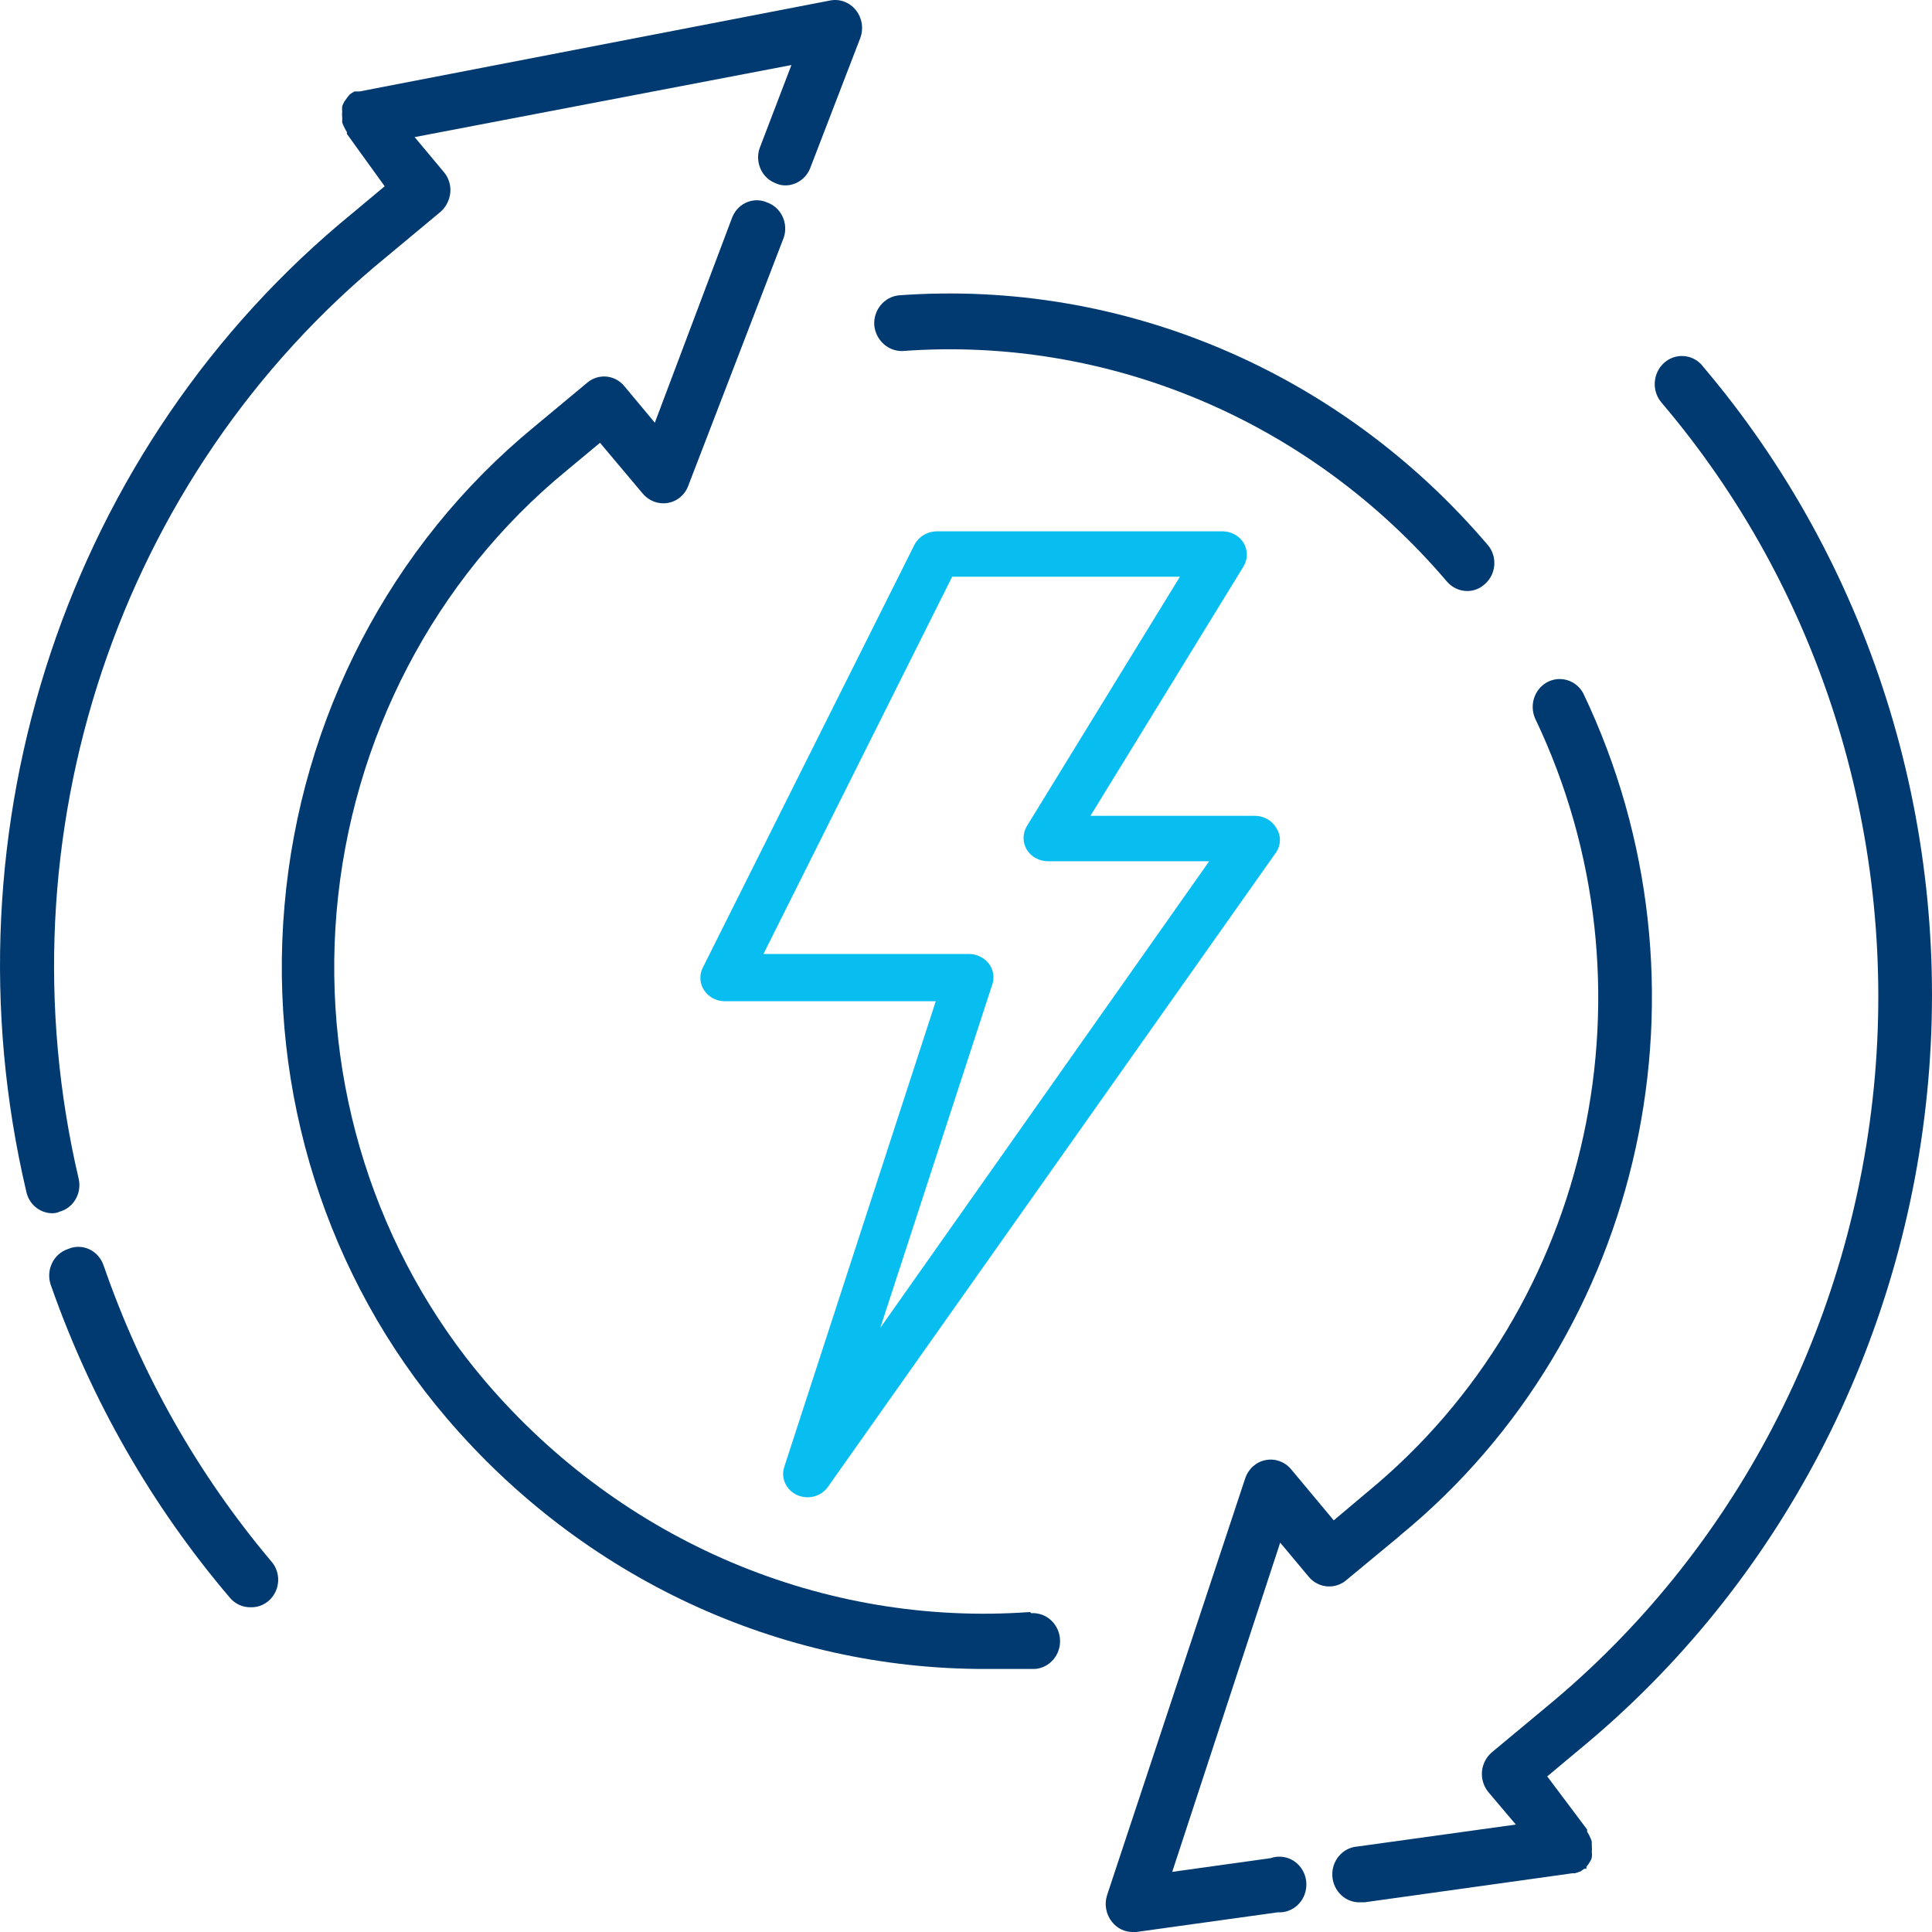 <svg width="80" height="80" viewBox="0 0 80 80" fill="none" xmlns="http://www.w3.org/2000/svg">
<g clip-path="url(#clip0_46429_34292)">
<path d="M4.298 52.43C4.116 51.829 3.499 51.495 2.918 51.68C2.879 51.693 2.843 51.706 2.807 51.722C2.22 51.92 1.901 52.573 2.093 53.177C2.103 53.206 2.112 53.232 2.122 53.261C3.788 58.003 6.301 62.383 9.529 66.17C9.743 66.42 10.055 66.559 10.38 66.553C10.987 66.572 11.496 66.082 11.519 65.452C11.529 65.147 11.419 64.851 11.214 64.63C8.194 61.042 5.85 56.905 4.301 52.43H4.298Z" fill="#003A70"/>
<path d="M70.486 15.133C70.074 14.653 69.363 14.607 68.898 15.033C68.434 15.458 68.388 16.192 68.801 16.673C75.315 24.327 78.506 34.4 77.636 44.552C76.746 54.83 71.821 64.279 64.002 70.706L61.781 72.554C61.544 72.752 61.394 73.041 61.365 73.353C61.339 73.664 61.437 73.976 61.635 74.213L62.768 75.551L56.212 76.46C55.595 76.503 55.127 77.055 55.17 77.691C55.212 78.328 55.744 78.811 56.361 78.769H56.511L65.109 77.568H65.213L65.45 77.49L65.599 77.383H65.69V77.292C65.745 77.237 65.791 77.175 65.823 77.107C65.869 77.048 65.898 76.98 65.914 76.905C65.924 76.834 65.924 76.762 65.914 76.691C65.921 76.613 65.921 76.538 65.914 76.46V76.353C65.908 76.324 65.908 76.291 65.914 76.262C65.891 76.184 65.862 76.106 65.823 76.032C65.794 75.967 65.758 75.905 65.719 75.847V75.756L64.067 73.557L65.391 72.45C73.671 65.643 78.893 55.638 79.844 44.756C80.789 33.978 77.406 23.271 70.486 15.14V15.133Z" fill="#003A70"/>
<path d="M57.972 63.581C68.142 55.252 71.301 40.723 65.557 28.704C65.255 28.149 64.573 27.954 64.034 28.266C63.534 28.558 63.33 29.192 63.56 29.737C68.84 40.775 65.947 54.122 56.615 61.786L55.228 62.955L53.455 60.831C53.192 60.522 52.79 60.38 52.397 60.461C52.007 60.539 51.689 60.828 51.562 61.214L45.841 78.477C45.718 78.857 45.799 79.279 46.049 79.585C46.257 79.848 46.568 80 46.899 80H47.049L52.907 79.185C53.523 79.224 54.053 78.743 54.092 78.107C54.131 77.471 53.663 76.922 53.046 76.883C52.903 76.873 52.757 76.892 52.621 76.941L48.539 77.51L53.01 63.877L54.218 65.322C54.608 65.754 55.251 65.816 55.709 65.462L57.975 63.585L57.972 63.581Z" fill="#003A70"/>
<path d="M37.363 14.536C45.909 13.903 54.251 17.429 59.907 24.073C60.121 24.327 60.43 24.473 60.758 24.473C61.027 24.473 61.29 24.369 61.489 24.181C61.953 23.775 62.011 23.057 61.615 22.576C61.615 22.573 61.609 22.57 61.605 22.567C55.491 15.383 46.48 11.558 37.243 12.227C36.629 12.276 36.165 12.825 36.2 13.458C36.255 14.075 36.762 14.546 37.363 14.536Z" fill="#003A70"/>
<path d="M2.434 50.182C3.028 50.04 3.395 49.429 3.259 48.815C3.259 48.809 3.259 48.802 3.255 48.799C-0.07 34.595 4.911 19.693 16.01 10.629L18.244 8.769C18.474 8.567 18.617 8.278 18.647 7.97C18.673 7.661 18.575 7.356 18.377 7.122L17.169 5.677L32.771 2.693L31.489 6.047C31.239 6.619 31.485 7.294 32.038 7.554C32.063 7.567 32.086 7.577 32.112 7.586C32.239 7.645 32.375 7.677 32.515 7.677C32.976 7.677 33.392 7.385 33.557 6.94L35.629 1.556C35.765 1.176 35.697 0.748 35.45 0.433C35.197 0.105 34.791 -0.055 34.392 0.017L14.886 3.787H14.679C14.611 3.82 14.542 3.862 14.484 3.91L14.393 4.018L14.26 4.203C14.224 4.268 14.195 4.333 14.169 4.404C14.162 4.476 14.162 4.547 14.169 4.618C14.162 4.696 14.162 4.771 14.169 4.849C14.175 4.894 14.175 4.943 14.169 4.989V5.067C14.192 5.141 14.221 5.213 14.26 5.281C14.289 5.346 14.325 5.407 14.364 5.466V5.544L15.929 7.713L14.604 8.82C2.82 18.442 -2.459 34.27 1.09 49.345C1.2 49.864 1.648 50.234 2.161 50.238C2.252 50.238 2.343 50.221 2.431 50.192L2.434 50.182Z" fill="#003A70"/>
<path d="M42.652 66.751C34.109 67.368 25.774 63.841 20.108 57.213C15.555 51.871 13.328 44.837 13.938 37.751C14.555 30.575 17.997 23.973 23.459 19.488L24.845 18.335L26.618 20.443C26.875 20.745 27.261 20.891 27.648 20.826C28.034 20.764 28.359 20.495 28.498 20.118L32.417 9.934C32.667 9.363 32.421 8.687 31.869 8.427C31.843 8.414 31.82 8.405 31.794 8.395C31.239 8.135 30.586 8.388 30.336 8.963C30.326 8.989 30.313 9.015 30.304 9.041L27.115 17.504L25.832 15.965C25.446 15.523 24.797 15.464 24.342 15.825L22.121 17.673C16.185 22.547 12.448 29.721 11.779 37.521C11.107 45.233 13.529 52.894 18.484 58.707C24.134 65.338 32.281 69.131 40.837 69.108H42.85C43.467 69.066 43.935 68.514 43.893 67.877C43.85 67.241 43.318 66.757 42.701 66.799L42.656 66.754L42.652 66.751Z" fill="#003A70"/>
<path d="M33.442 62C33.291 61.999 33.142 61.967 33.005 61.907C32.786 61.807 32.612 61.635 32.514 61.423C32.416 61.211 32.401 60.973 32.472 60.751L38.748 41.46H30.013C29.843 41.459 29.676 41.418 29.527 41.34C29.378 41.261 29.253 41.149 29.161 41.013C29.069 40.876 29.015 40.72 29.003 40.559C28.99 40.397 29.021 40.235 29.091 40.088L37.874 22.54C37.962 22.378 38.095 22.243 38.257 22.148C38.419 22.053 38.606 22.002 38.796 22H50.621C50.798 22.001 50.971 22.045 51.124 22.129C51.277 22.213 51.405 22.333 51.495 22.478C51.582 22.626 51.629 22.794 51.629 22.964C51.629 23.134 51.582 23.301 51.495 23.45L45.154 33.781H51.964C52.146 33.782 52.325 33.83 52.481 33.919C52.638 34.009 52.766 34.137 52.853 34.29C52.949 34.438 53 34.609 53 34.783C53 34.958 52.949 35.128 52.853 35.277L34.283 61.568C34.191 61.7 34.066 61.809 33.919 61.884C33.773 61.959 33.609 61.999 33.442 62ZM31.614 39.502H40.123C40.284 39.503 40.442 39.54 40.585 39.61C40.728 39.679 40.852 39.78 40.948 39.903C41.039 40.024 41.099 40.164 41.124 40.311C41.15 40.458 41.139 40.608 41.093 40.751L36.451 54.984L50.071 35.662H43.39C43.214 35.662 43.041 35.617 42.887 35.533C42.734 35.45 42.607 35.329 42.517 35.184C42.429 35.036 42.383 34.869 42.383 34.699C42.383 34.528 42.429 34.361 42.517 34.213L48.858 23.881H39.427L31.614 39.502Z" fill="#08BEF1"/>
</g>
<defs>
<clipPath id="clip0_46429_34292">
<rect width="80" height="80" fill="white"/>
</clipPath>
</defs>
</svg>
